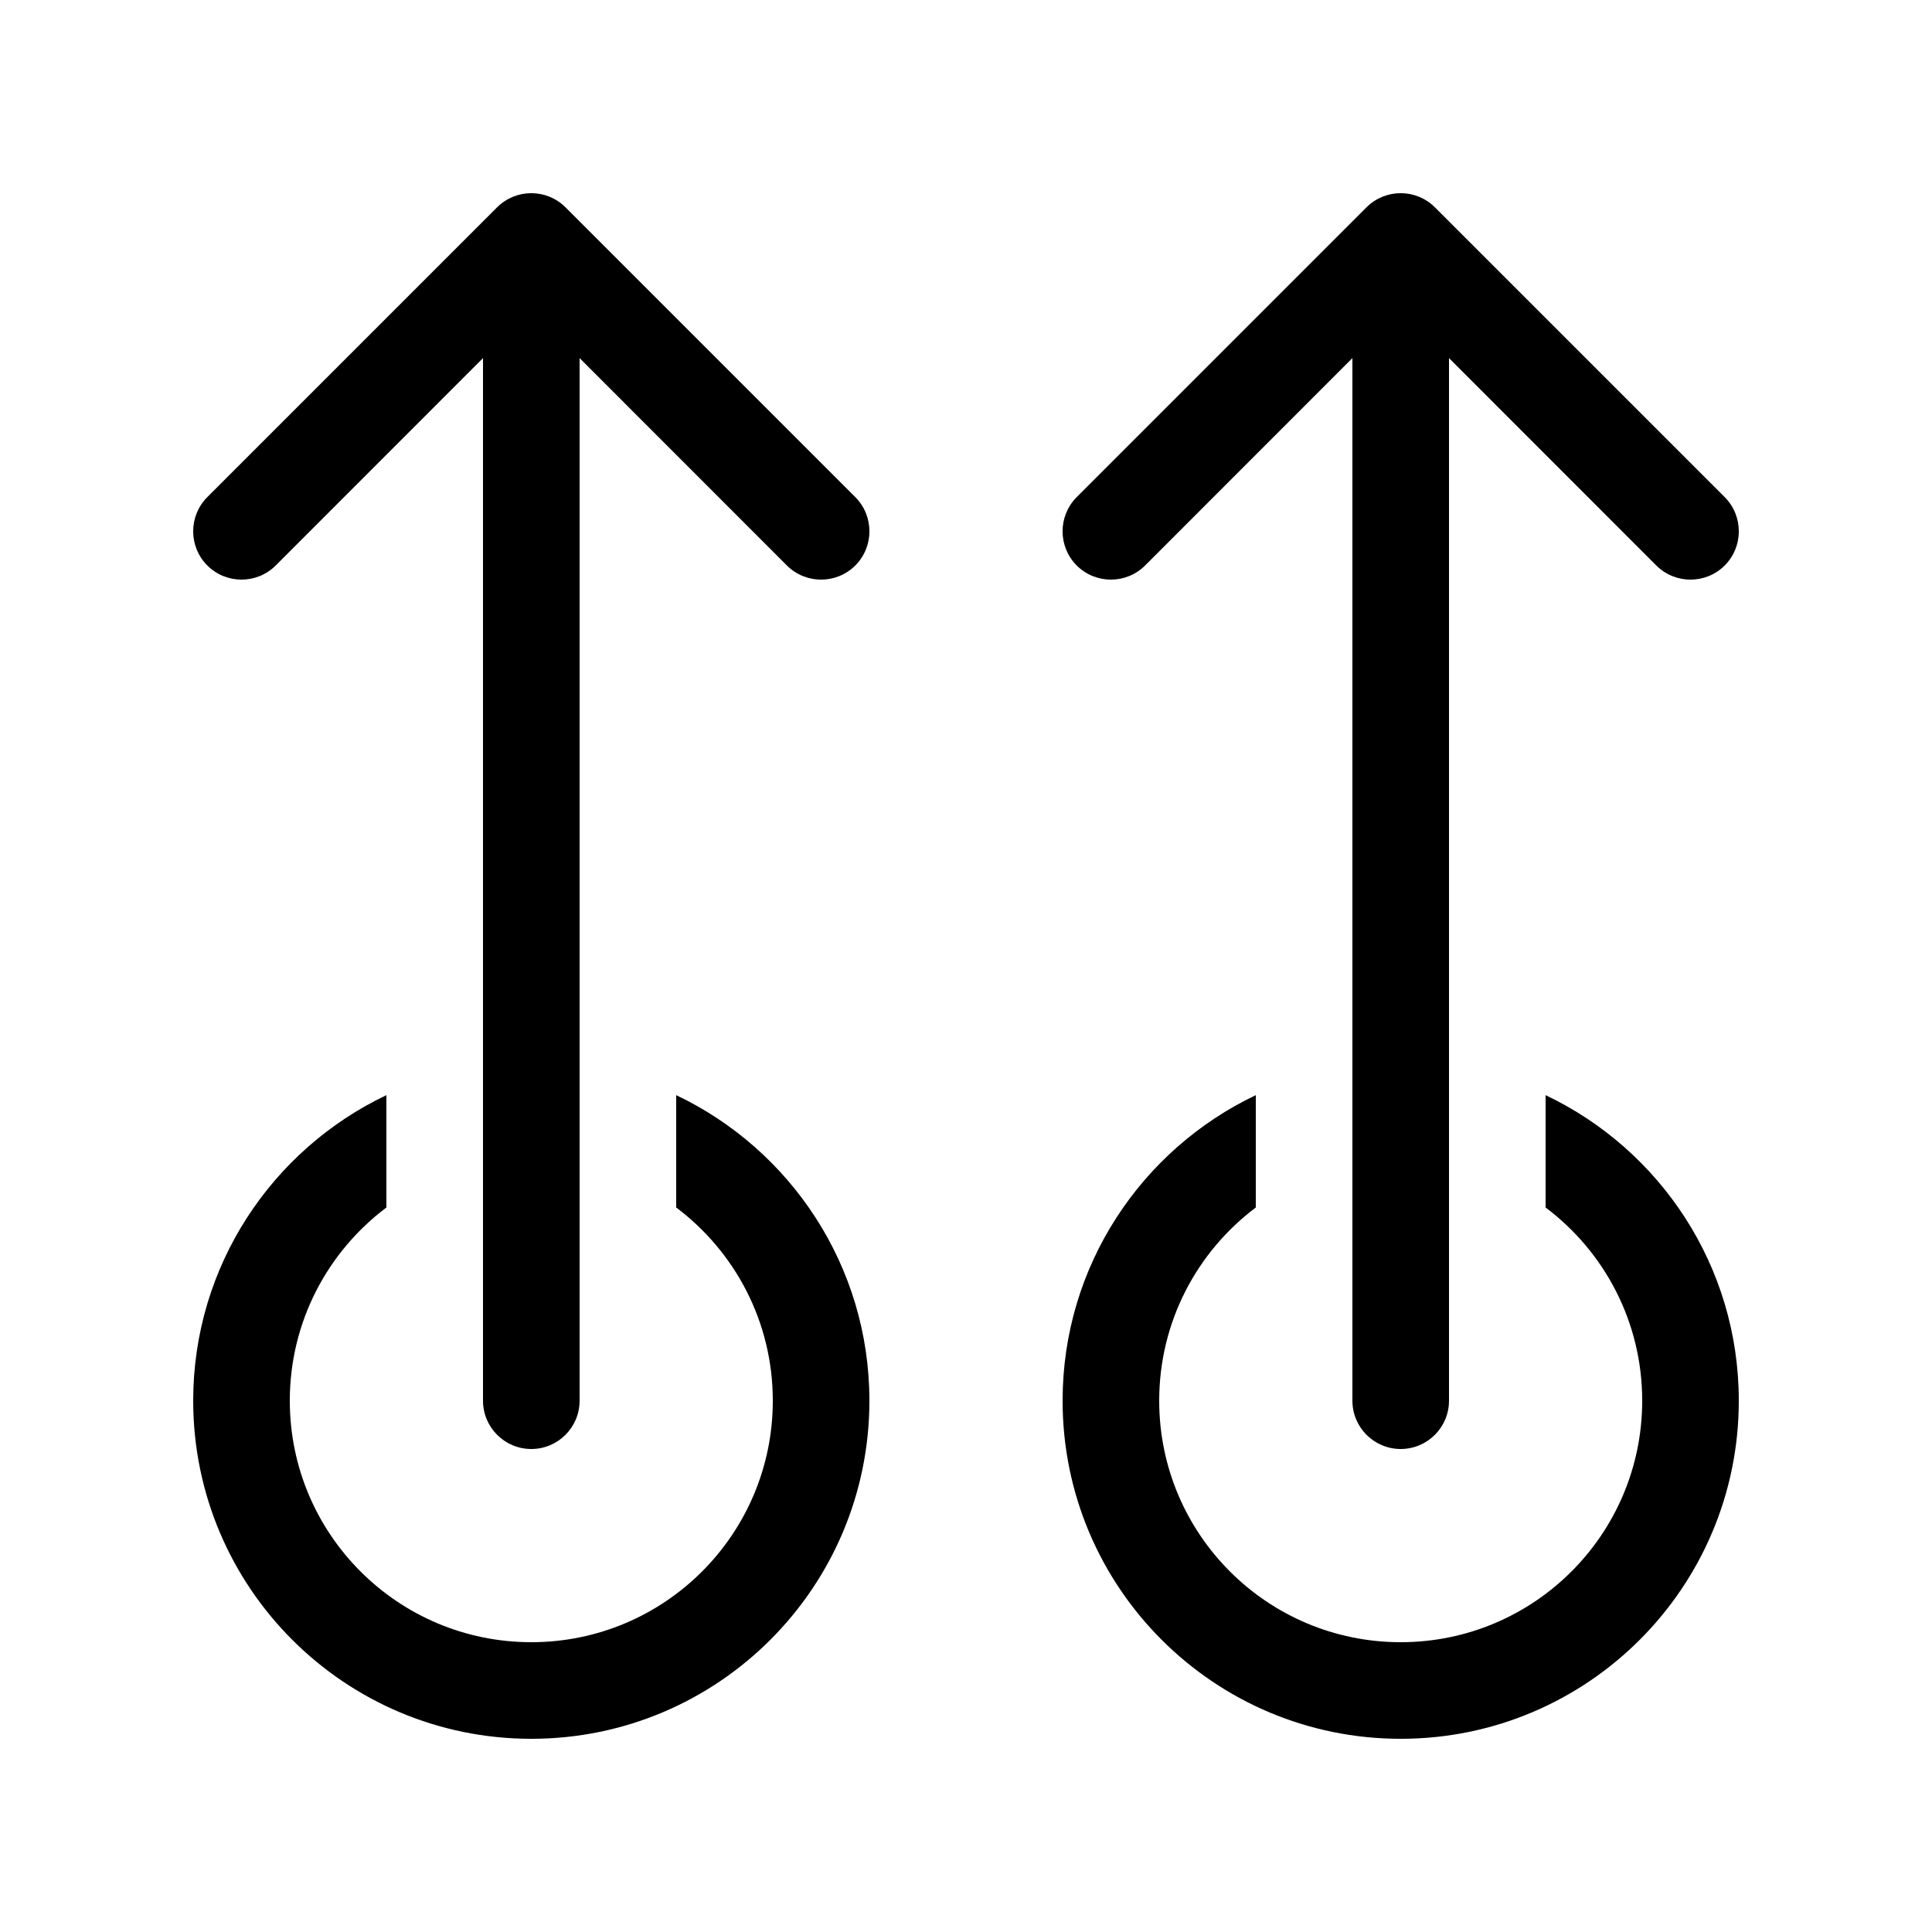 <svg xmlns="http://www.w3.org/2000/svg" viewBox="0 0 20 20" fill="none"><path d="M5.854 2.146C5.658 1.951 5.342 1.951 5.146 2.146L2.146 5.146C1.951 5.342 1.951 5.658 2.146 5.854C2.342 6.049 2.658 6.049 2.854 5.854L5 3.707V14.5C5 14.776 5.224 15 5.5 15C5.776 15 6 14.776 6 14.5V3.707L8.146 5.854C8.342 6.049 8.658 6.049 8.854 5.854C9.049 5.658 9.049 5.342 8.854 5.146L5.854 2.146ZM14.854 2.146C14.658 1.951 14.342 1.951 14.146 2.146L11.146 5.146C10.951 5.342 10.951 5.658 11.146 5.854C11.342 6.049 11.658 6.049 11.854 5.854L14 3.707V14.5C14 14.776 14.224 15 14.5 15C14.776 15 15 14.776 15 14.5V3.707L17.146 5.854C17.342 6.049 17.658 6.049 17.854 5.854C18.049 5.658 18.049 5.342 17.854 5.146L14.854 2.146ZM11 14.5C11 13.104 11.818 11.899 13 11.337V12.5C12.393 12.956 12 13.682 12 14.5C12 15.881 13.119 17 14.5 17C15.881 17 17 15.881 17 14.5C17 13.682 16.607 12.956 16 12.5V11.337C17.183 11.899 18 13.104 18 14.5C18 16.433 16.433 18 14.5 18C12.567 18 11 16.433 11 14.5ZM4 11.337C2.818 11.899 2 13.104 2 14.5C2 16.433 3.567 18 5.5 18C7.433 18 9 16.433 9 14.5C9 13.104 8.182 11.899 7 11.337V12.5C7.607 12.956 8 13.682 8 14.5C8 15.881 6.881 17 5.5 17C4.119 17 3 15.881 3 14.5C3 13.682 3.393 12.956 4 12.5V11.337Z" fill="currentColor"/></svg>